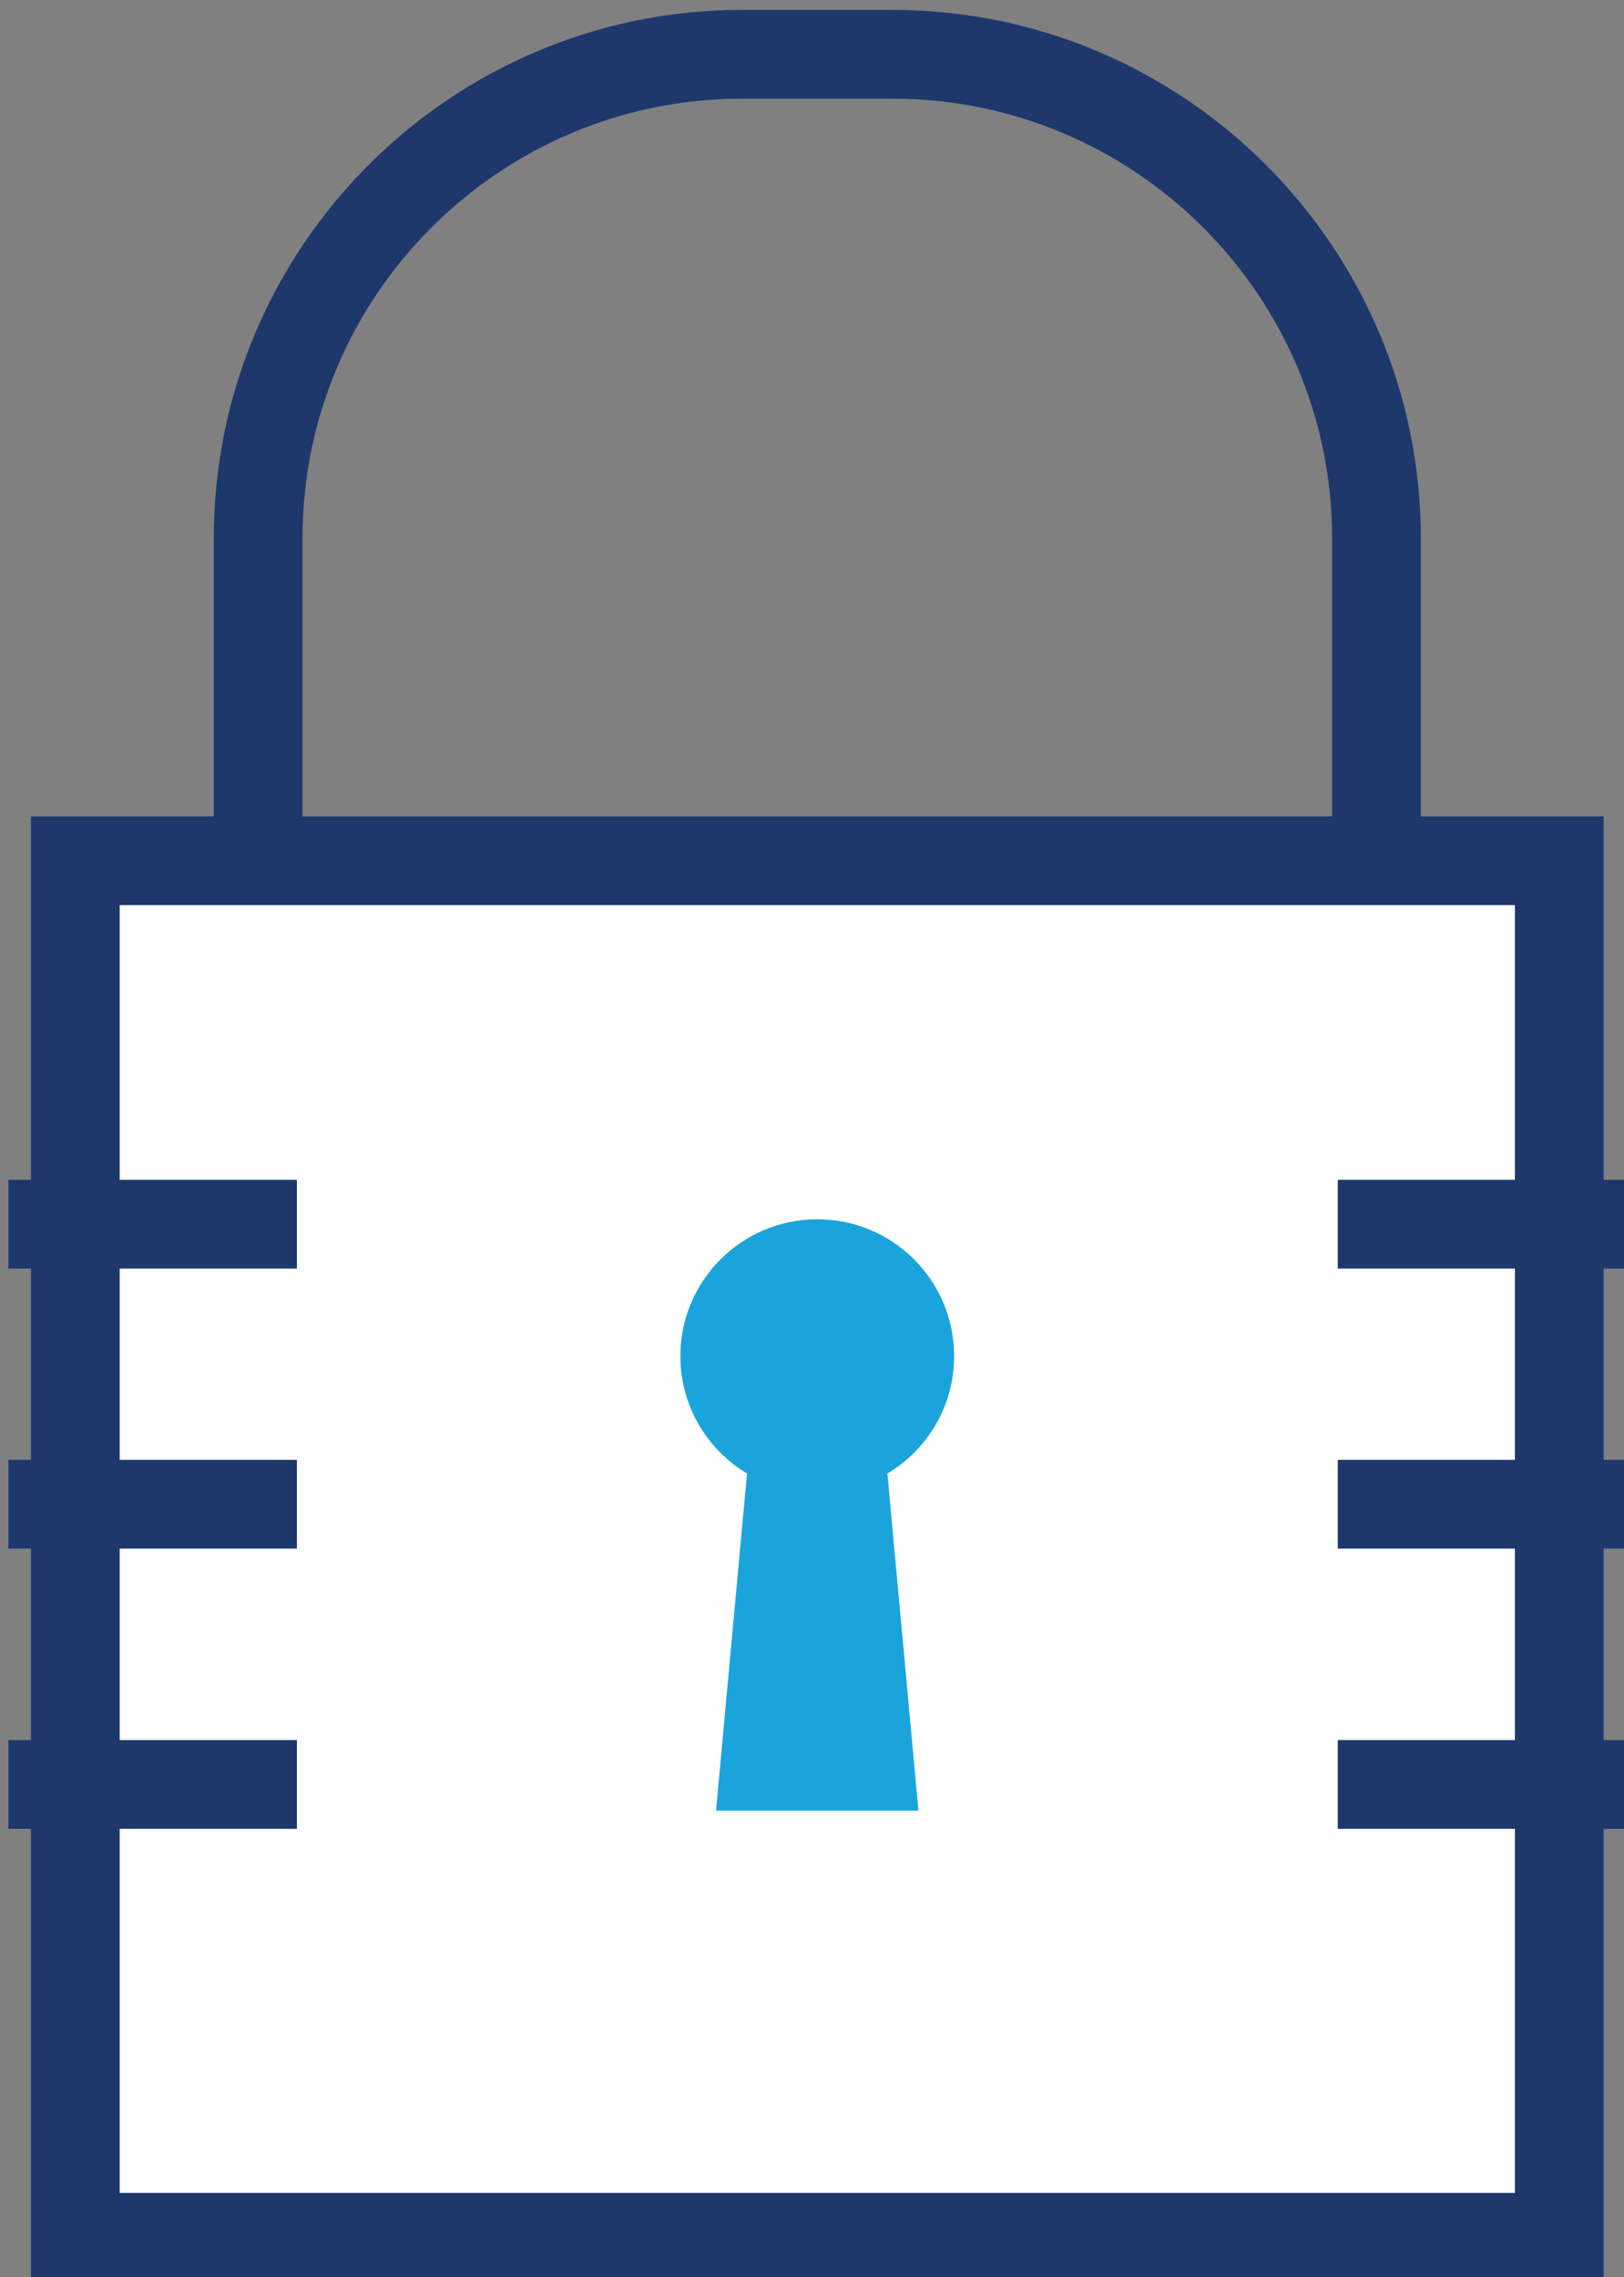 <svg xmlns="http://www.w3.org/2000/svg" xmlns:xlink="http://www.w3.org/1999/xlink" xmlns:serif="http://www.serif.com/" width="100%" height="100%" viewBox="0 0 286 401" xml:space="preserve" style="fill-rule:evenodd;clip-rule:evenodd;stroke-linejoin:round;stroke-miterlimit:2;"><rect x="0" y="0" width="286" height="401" fill="#808080" stroke="none"/>    <g transform="matrix(1,0,0,1,-6264,-8386)">        <g transform="matrix(2.667,0,0,2.667,0,0)">            <g id="hi-3">                <g transform="matrix(1,0,0,1,2397.7,3284.19)">                    <path d="M0,-133.318C-16.001,-133.318 -29.019,-120.293 -29.019,-104.284L-29.019,-29.033C-29.019,-13.025 -16.001,-0.001 0,-0.001L9.944,-0.001C25.948,-0.001 38.968,-13.025 38.968,-29.033L38.968,-104.284C38.968,-120.293 25.948,-133.318 9.944,-133.318L0,-133.318ZM9.944,5.86L0,5.86C-19.232,5.86 -34.879,-9.793 -34.879,-29.033L-34.879,-104.284C-34.879,-123.525 -19.232,-139.178 0,-139.178L9.944,-139.178C29.179,-139.178 44.828,-123.525 44.828,-104.284L44.828,-29.033C44.828,-9.793 29.179,5.86 9.944,5.86" style="fill:rgb(30,56,108);fill-rule:nonzero;"></path>                </g>                <g transform="matrix(-1,0,0,1,4805.35,969.931)">                    <rect x="2353.68" y="2231.26" width="97.985" height="90.891" style="fill:white;"></rect>                </g>                <g transform="matrix(1,0,0,1,0,969.932)">                    <path d="M2356.61,2319.22L2448.74,2319.22L2448.74,2234.19L2356.61,2234.19L2356.61,2319.22ZM2454.6,2325.08L2350.75,2325.08L2350.75,2228.33L2454.6,2228.33L2454.6,2325.08Z" style="fill:rgb(30,56,108);fill-rule:nonzero;"></path>                </g>                <g transform="matrix(1,0,0,1,2411.71,3254.87)">                    <path d="M0,-20.963C0,-25.962 -4.043,-30.007 -9.038,-30.007C-14.023,-30.007 -18.078,-25.962 -18.078,-20.963C-18.078,-17.672 -16.304,-14.799 -13.677,-13.22L-15.723,9.044L-2.356,9.044L-4.406,-13.22C-1.767,-14.799 0,-17.672 0,-20.963" style="fill:rgb(27,164,220);fill-rule:nonzero;"></path>                </g>                <g transform="matrix(-1,0,0,1,4717.57,927.028)">                    <rect x="2349.26" y="2295.23" width="19.048" height="5.86" style="fill:rgb(30,56,108);"></rect>                </g>                <g transform="matrix(-1,0,0,1,4717.57,964.018)">                    <rect x="2349.26" y="2276.73" width="19.048" height="5.86" style="fill:rgb(30,56,108);"></rect>                </g>                <g transform="matrix(-1,0,0,1,4717.57,1001.01)">                    <rect x="2349.26" y="2258.24" width="19.048" height="5.86" style="fill:rgb(30,56,108);"></rect>                </g>                <g transform="matrix(-1,0,0,1,4893.13,927.028)">                    <rect x="2437.04" y="2295.23" width="19.048" height="5.86" style="fill:rgb(30,56,108);"></rect>                </g>                <g transform="matrix(-1,0,0,1,4893.13,964.018)">                    <rect x="2437.04" y="2276.73" width="19.048" height="5.86" style="fill:rgb(30,56,108);"></rect>                </g>                <g transform="matrix(-1,0,0,1,4893.13,1001.01)">                    <rect x="2437.04" y="2258.24" width="19.048" height="5.86" style="fill:rgb(30,56,108);"></rect>                </g>            </g>        </g>    </g></svg>